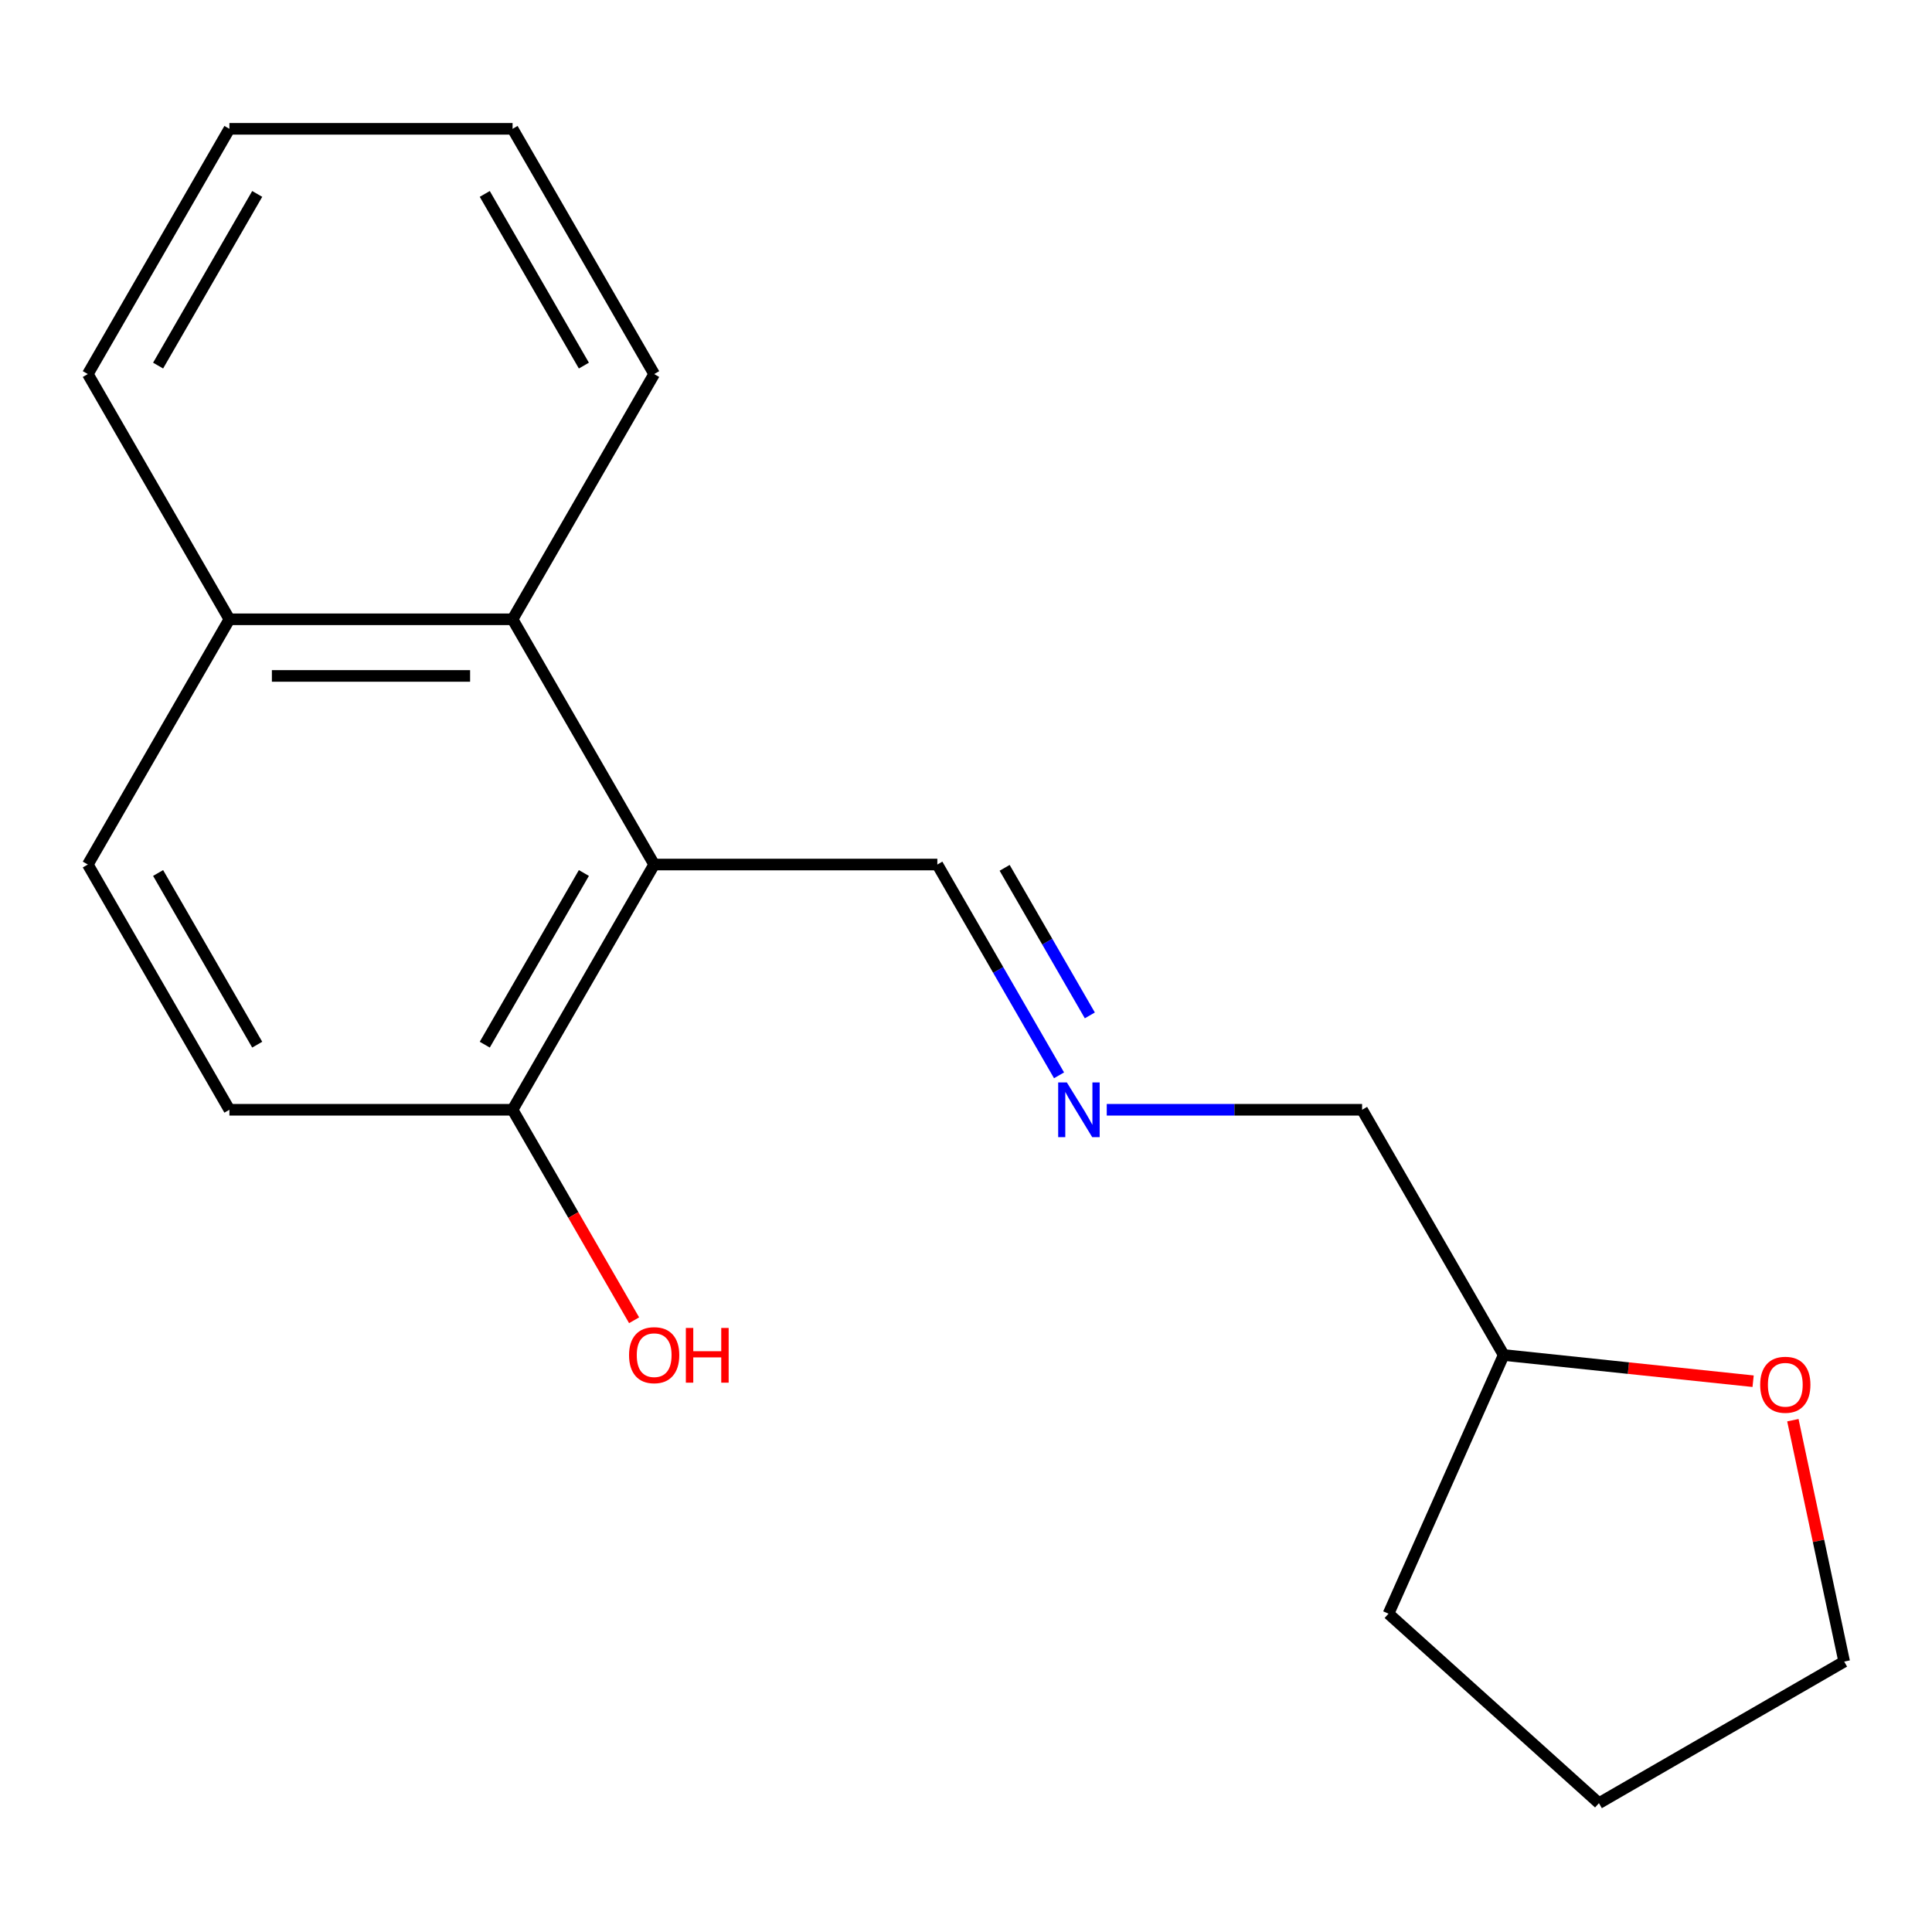 <?xml version='1.0' encoding='iso-8859-1'?>
<svg version='1.1' baseProfile='full'
              xmlns='http://www.w3.org/2000/svg'
                      xmlns:rdkit='http://www.rdkit.org/xml'
                      xmlns:xlink='http://www.w3.org/1999/xlink'
                  xml:space='preserve'
width='1000px' height='1000px' viewBox='0 0 1000 1000'>
<!-- END OF HEADER -->
<rect style='opacity:1.0;fill:#FFFFFF;stroke:none' width='1000' height='1000' x='0' y='0'> </rect>
<path class='bond-0' d='M 338.595,447.48 L 265.31,320.547' style='fill:none;fill-rule:evenodd;stroke:#000000;stroke-width:6px;stroke-linecap:butt;stroke-linejoin:miter;stroke-opacity:1' />
<path class='bond-1' d='M 338.595,447.48 L 265.31,574.414' style='fill:none;fill-rule:evenodd;stroke:#000000;stroke-width:6px;stroke-linecap:butt;stroke-linejoin:miter;stroke-opacity:1' />
<path class='bond-1' d='M 302.215,451.863 L 250.916,540.717' style='fill:none;fill-rule:evenodd;stroke:#000000;stroke-width:6px;stroke-linecap:butt;stroke-linejoin:miter;stroke-opacity:1' />
<path class='bond-3' d='M 338.595,447.48 L 485.165,447.48' style='fill:none;fill-rule:evenodd;stroke:#000000;stroke-width:6px;stroke-linecap:butt;stroke-linejoin:miter;stroke-opacity:1' />
<path class='bond-4' d='M 265.31,320.547 L 118.74,320.547' style='fill:none;fill-rule:evenodd;stroke:#000000;stroke-width:6px;stroke-linecap:butt;stroke-linejoin:miter;stroke-opacity:1' />
<path class='bond-4' d='M 243.324,349.861 L 140.725,349.861' style='fill:none;fill-rule:evenodd;stroke:#000000;stroke-width:6px;stroke-linecap:butt;stroke-linejoin:miter;stroke-opacity:1' />
<path class='bond-11' d='M 265.31,320.547 L 338.595,193.613' style='fill:none;fill-rule:evenodd;stroke:#000000;stroke-width:6px;stroke-linecap:butt;stroke-linejoin:miter;stroke-opacity:1' />
<path class='bond-6' d='M 265.31,574.414 L 118.74,574.414' style='fill:none;fill-rule:evenodd;stroke:#000000;stroke-width:6px;stroke-linecap:butt;stroke-linejoin:miter;stroke-opacity:1' />
<path class='bond-8' d='M 265.31,574.414 L 296.761,628.888' style='fill:none;fill-rule:evenodd;stroke:#000000;stroke-width:6px;stroke-linecap:butt;stroke-linejoin:miter;stroke-opacity:1' />
<path class='bond-8' d='M 296.761,628.888 L 328.211,683.363' style='fill:none;fill-rule:evenodd;stroke:#FF0000;stroke-width:6px;stroke-linecap:butt;stroke-linejoin:miter;stroke-opacity:1' />
<path class='bond-2' d='M 548.159,556.589 L 516.662,502.035' style='fill:none;fill-rule:evenodd;stroke:#0000FF;stroke-width:6px;stroke-linecap:butt;stroke-linejoin:miter;stroke-opacity:1' />
<path class='bond-2' d='M 516.662,502.035 L 485.165,447.48' style='fill:none;fill-rule:evenodd;stroke:#000000;stroke-width:6px;stroke-linecap:butt;stroke-linejoin:miter;stroke-opacity:1' />
<path class='bond-2' d='M 564.096,525.566 L 542.048,487.378' style='fill:none;fill-rule:evenodd;stroke:#0000FF;stroke-width:6px;stroke-linecap:butt;stroke-linejoin:miter;stroke-opacity:1' />
<path class='bond-2' d='M 542.048,487.378 L 520,449.19' style='fill:none;fill-rule:evenodd;stroke:#000000;stroke-width:6px;stroke-linecap:butt;stroke-linejoin:miter;stroke-opacity:1' />
<path class='bond-10' d='M 572.854,574.414 L 638.937,574.414' style='fill:none;fill-rule:evenodd;stroke:#0000FF;stroke-width:6px;stroke-linecap:butt;stroke-linejoin:miter;stroke-opacity:1' />
<path class='bond-10' d='M 638.937,574.414 L 705.02,574.414' style='fill:none;fill-rule:evenodd;stroke:#000000;stroke-width:6px;stroke-linecap:butt;stroke-linejoin:miter;stroke-opacity:1' />
<path class='bond-13' d='M 118.74,320.547 L 45.455,193.613' style='fill:none;fill-rule:evenodd;stroke:#000000;stroke-width:6px;stroke-linecap:butt;stroke-linejoin:miter;stroke-opacity:1' />
<path class='bond-18' d='M 118.74,320.547 L 45.455,447.48' style='fill:none;fill-rule:evenodd;stroke:#000000;stroke-width:6px;stroke-linecap:butt;stroke-linejoin:miter;stroke-opacity:1' />
<path class='bond-5' d='M 907.408,714.916 L 842.856,708.132' style='fill:none;fill-rule:evenodd;stroke:#FF0000;stroke-width:6px;stroke-linecap:butt;stroke-linejoin:miter;stroke-opacity:1' />
<path class='bond-5' d='M 842.856,708.132 L 778.305,701.347' style='fill:none;fill-rule:evenodd;stroke:#000000;stroke-width:6px;stroke-linecap:butt;stroke-linejoin:miter;stroke-opacity:1' />
<path class='bond-12' d='M 927.988,735.092 L 941.267,797.563' style='fill:none;fill-rule:evenodd;stroke:#FF0000;stroke-width:6px;stroke-linecap:butt;stroke-linejoin:miter;stroke-opacity:1' />
<path class='bond-12' d='M 941.267,797.563 L 954.545,860.035' style='fill:none;fill-rule:evenodd;stroke:#000000;stroke-width:6px;stroke-linecap:butt;stroke-linejoin:miter;stroke-opacity:1' />
<path class='bond-7' d='M 118.74,574.414 L 45.455,447.48' style='fill:none;fill-rule:evenodd;stroke:#000000;stroke-width:6px;stroke-linecap:butt;stroke-linejoin:miter;stroke-opacity:1' />
<path class='bond-7' d='M 133.133,540.717 L 81.834,451.863' style='fill:none;fill-rule:evenodd;stroke:#000000;stroke-width:6px;stroke-linecap:butt;stroke-linejoin:miter;stroke-opacity:1' />
<path class='bond-9' d='M 778.305,701.347 L 705.02,574.414' style='fill:none;fill-rule:evenodd;stroke:#000000;stroke-width:6px;stroke-linecap:butt;stroke-linejoin:miter;stroke-opacity:1' />
<path class='bond-14' d='M 778.305,701.347 L 718.689,835.245' style='fill:none;fill-rule:evenodd;stroke:#000000;stroke-width:6px;stroke-linecap:butt;stroke-linejoin:miter;stroke-opacity:1' />
<path class='bond-15' d='M 338.595,193.613 L 265.31,66.68' style='fill:none;fill-rule:evenodd;stroke:#000000;stroke-width:6px;stroke-linecap:butt;stroke-linejoin:miter;stroke-opacity:1' />
<path class='bond-15' d='M 302.215,189.23 L 250.916,100.377' style='fill:none;fill-rule:evenodd;stroke:#000000;stroke-width:6px;stroke-linecap:butt;stroke-linejoin:miter;stroke-opacity:1' />
<path class='bond-20' d='M 954.545,860.035 L 827.612,933.32' style='fill:none;fill-rule:evenodd;stroke:#000000;stroke-width:6px;stroke-linecap:butt;stroke-linejoin:miter;stroke-opacity:1' />
<path class='bond-19' d='M 45.455,193.613 L 118.74,66.68' style='fill:none;fill-rule:evenodd;stroke:#000000;stroke-width:6px;stroke-linecap:butt;stroke-linejoin:miter;stroke-opacity:1' />
<path class='bond-19' d='M 81.834,189.23 L 133.133,100.377' style='fill:none;fill-rule:evenodd;stroke:#000000;stroke-width:6px;stroke-linecap:butt;stroke-linejoin:miter;stroke-opacity:1' />
<path class='bond-16' d='M 718.689,835.245 L 827.612,933.32' style='fill:none;fill-rule:evenodd;stroke:#000000;stroke-width:6px;stroke-linecap:butt;stroke-linejoin:miter;stroke-opacity:1' />
<path class='bond-17' d='M 265.31,66.68 L 118.74,66.68' style='fill:none;fill-rule:evenodd;stroke:#000000;stroke-width:6px;stroke-linecap:butt;stroke-linejoin:miter;stroke-opacity:1' />
<path  class='atom-3' d='M 552.19 560.254
L 561.47 575.254
Q 562.39 576.734, 563.87 579.414
Q 565.35 582.094, 565.43 582.254
L 565.43 560.254
L 569.19 560.254
L 569.19 588.574
L 565.31 588.574
L 555.35 572.174
Q 554.19 570.254, 552.95 568.054
Q 551.75 565.854, 551.39 565.174
L 551.39 588.574
L 547.71 588.574
L 547.71 560.254
L 552.19 560.254
' fill='#0000FF'/>
<path  class='atom-6' d='M 911.072 716.748
Q 911.072 709.948, 914.432 706.148
Q 917.792 702.348, 924.072 702.348
Q 930.352 702.348, 933.712 706.148
Q 937.072 709.948, 937.072 716.748
Q 937.072 723.628, 933.672 727.548
Q 930.272 731.428, 924.072 731.428
Q 917.832 731.428, 914.432 727.548
Q 911.072 723.668, 911.072 716.748
M 924.072 728.228
Q 928.392 728.228, 930.712 725.348
Q 933.072 722.428, 933.072 716.748
Q 933.072 711.188, 930.712 708.388
Q 928.392 705.548, 924.072 705.548
Q 919.752 705.548, 917.392 708.348
Q 915.072 711.148, 915.072 716.748
Q 915.072 722.468, 917.392 725.348
Q 919.752 728.228, 924.072 728.228
' fill='#FF0000'/>
<path  class='atom-9' d='M 325.595 701.427
Q 325.595 694.627, 328.955 690.827
Q 332.315 687.027, 338.595 687.027
Q 344.875 687.027, 348.235 690.827
Q 351.595 694.627, 351.595 701.427
Q 351.595 708.307, 348.195 712.227
Q 344.795 716.107, 338.595 716.107
Q 332.355 716.107, 328.955 712.227
Q 325.595 708.347, 325.595 701.427
M 338.595 712.907
Q 342.915 712.907, 345.235 710.027
Q 347.595 707.107, 347.595 701.427
Q 347.595 695.867, 345.235 693.067
Q 342.915 690.227, 338.595 690.227
Q 334.275 690.227, 331.915 693.027
Q 329.595 695.827, 329.595 701.427
Q 329.595 707.147, 331.915 710.027
Q 334.275 712.907, 338.595 712.907
' fill='#FF0000'/>
<path  class='atom-9' d='M 354.995 687.347
L 358.835 687.347
L 358.835 699.387
L 373.315 699.387
L 373.315 687.347
L 377.155 687.347
L 377.155 715.667
L 373.315 715.667
L 373.315 702.587
L 358.835 702.587
L 358.835 715.667
L 354.995 715.667
L 354.995 687.347
' fill='#FF0000'/>
</svg>
